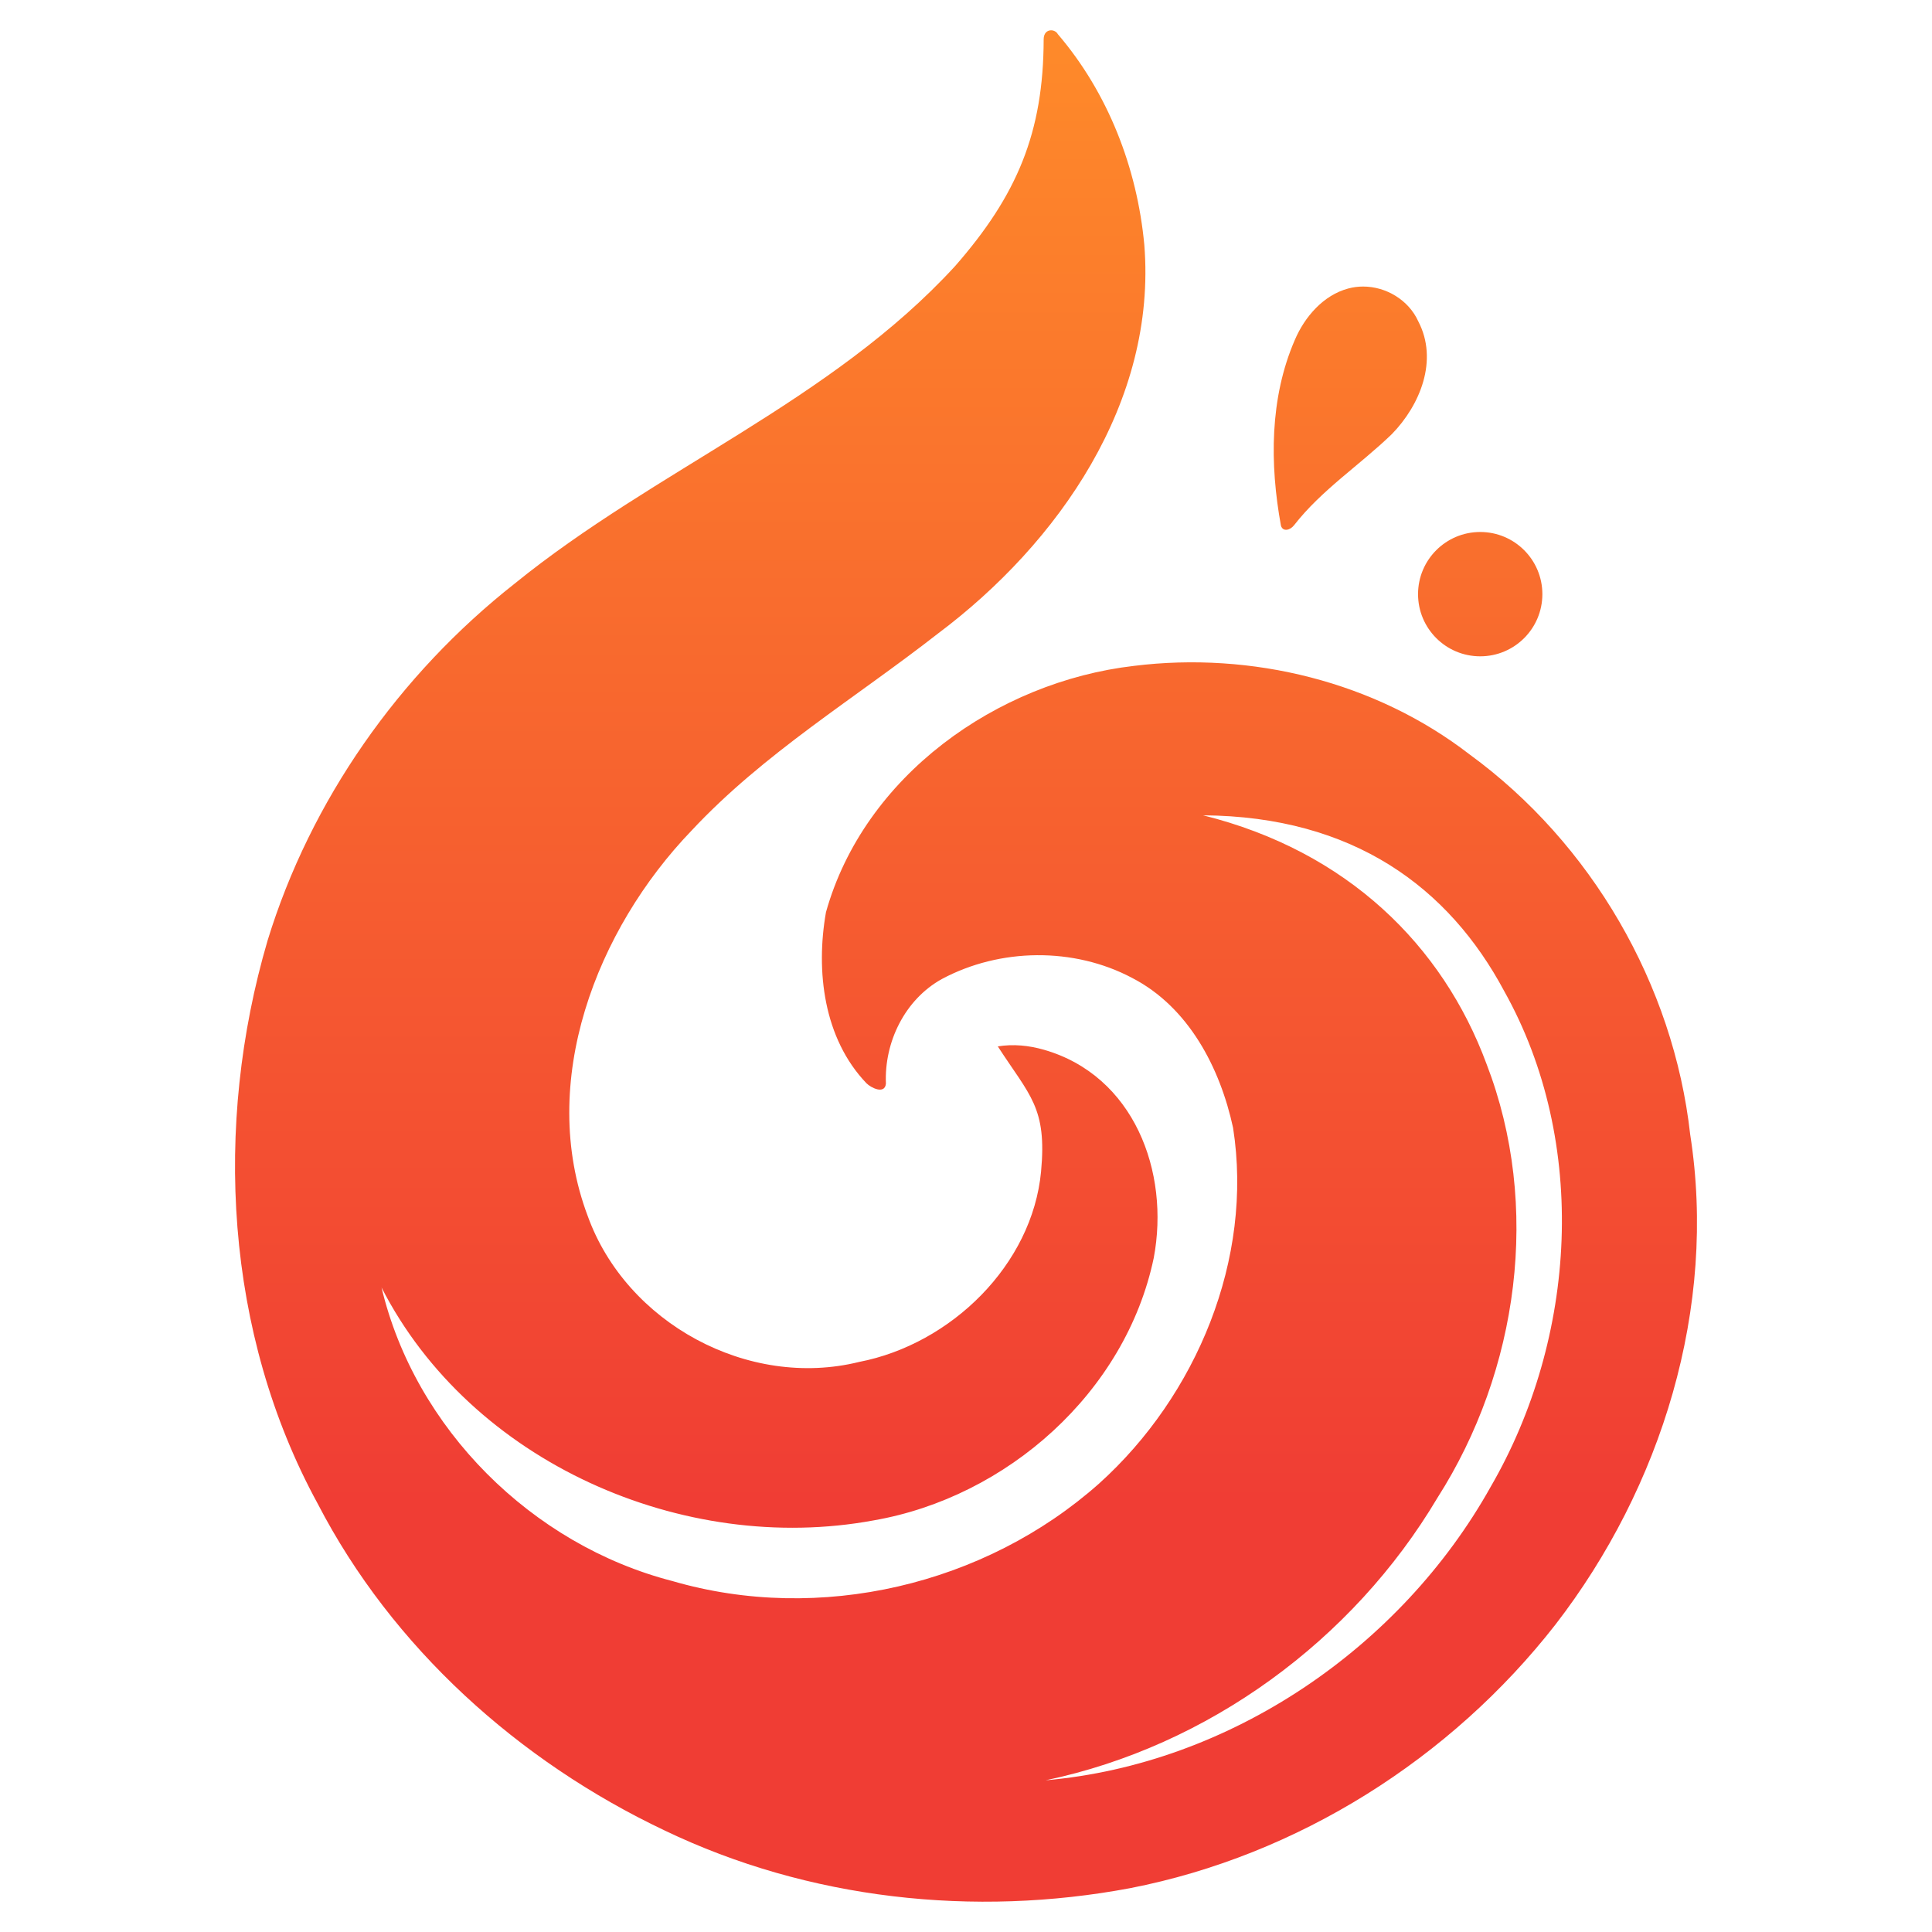 <?xml version="1.0" encoding="UTF-8" standalone="no"?>
<!-- Created with Inkscape (http://www.inkscape.org/) -->

<svg
   version="1.1"
   id="svg1"
   width="512"
   height="512"
   viewBox="0 0 512 512"
   sodipodi:docname="1304.ai"
   inkscape:export-filename="1304.ai.png"
   inkscape:export-xdpi="96"
   inkscape:export-ydpi="96"
   xmlns:inkscape="http://www.inkscape.org/namespaces/inkscape"
   xmlns:sodipodi="http://sodipodi.sourceforge.net/DTD/sodipodi-0.dtd"
   xmlns="http://www.w3.org/2000/svg"
   xmlns:svg="http://www.w3.org/2000/svg">
  <defs
     id="defs1">
    <linearGradient
       x1="0"
       y1="0"
       x2="1"
       y2="0"
       gradientUnits="userSpaceOnUse"
       gradientTransform="matrix(-3.1137634e-5,387.435,-387.435,-3.1137634e-5,247.529,-98.999)"
       spreadMethod="pad"
       id="linearGradient2">
      <stop
         style="stop-opacity:1;stop-color:#fe892a"
         offset="0"
         id="stop1" />
      <stop
         style="stop-opacity:1;stop-color:#f03d34"
         offset="1"
         id="stop2" />
    </linearGradient>
  </defs>
  <sodipodi:namedview
     id="namedview1"
     pagecolor="#ffffff"
     bordercolor="#000000"
     borderopacity="0.25"
     inkscape:showpageshadow="2"
     inkscape:pageopacity="0.0"
     inkscape:pagecheckerboard="0"
     inkscape:deskcolor="#d1d1d1">
    <inkscape:page
       x="0"
       y="0"
       inkscape:label="1"
       id="page1"
       width="512"
       height="512"
       margin="371.039 342.404 426.564 197.471"
       bleed="0" />
  </sodipodi:namedview>
  <g
     id="layer-MC0"
     inkscape:groupmode="layer"
     inkscape:label="图层 1"
     transform="translate(8.471,111.039)">
    <path
       id="path2"
       d="m 268.111,-100.603 c -0.061,24.725 -7.038,41.285 -23.433,60.039 v 0 C 211.801,-4.689 165.208,13.359 127.9,43.64 v 0 C 97.318,67.723 73.865,100.957 62.432,138.241 v 0 c -14.36,48.91 -11.342,104.077 13.294,149.218 v 0 c 19.769,38.165 53.288,68.277 91.931,86.593 v 0 c 38.118,18.302 82.01,23.078 123.443,15.278 v 0 c 44.338,-8.664 84.926,-34.304 112.641,-69.844 v 0 c 28.115,-36.39 42.887,-84.057 35.707,-129.856 v 0 C 435.015,149.917 413.259,112.423 380.978,88.887 v 0 C 356.021,69.602 323.212,61.561 292.026,65.428 v 0 c -36.331,4.213 -71.494,29.188 -81.609,65.287 v 0 c -2.745,15.63 -0.617,33.439 10.715,45.304 v 0 c 1.223,1.241 4.874,3.057 5.173,0.126 v 0 c -0.47,-11.037 5.037,-22.309 14.816,-27.727 v 0 c 15.398,-8.25 34.99,-8.505 50.457,-0.285 v 0 c 14.952,7.725 23.294,23.821 26.73,39.712 v 0 c 5.428,34.736 -9.669,70.988 -35.493,94.258 v 0 c -30.289,26.935 -74.106,37.219 -113.123,25.844 v 0 C 132.516,298.36 101.516,267.576 92.643,230.166 v 0 c 23.697,46.344 79.932,71.043 130.4,61.716 v 0 c 35.391,-6.138 66.773,-33.975 74.236,-69.531 v 0 c 4.335,-22.942 -5.306,-48.349 -29.058,-55.183 v 0 c -4.011,-1.158 -8.195,-1.569 -12.262,-0.9 v 0 c 8.499,13.121 13.053,16.175 11.464,33.157 v 0 c -2.318,24.725 -23.854,45.742 -48.198,50.461 v 0 c -29.43,7.284 -61.72,-10.324 -71.942,-38.664 v 0 c -13.375,-35.517 2.302,-75.917 27.489,-102.117 v 0 C 193.93,88.569 218.126,74.034 240.085,56.87 v 0 c 31.976,-23.962 58.065,-61.412 54.696,-103.057 v 0 c -1.897,-20.325 -9.594,-40.237 -22.924,-55.81 v 0 c -0.336,-0.633 -1.06,-1.011 -1.783,-1.011 v 0 c -0.981,0 -1.96,0.698 -1.964,2.406 m 104.342,386.522 c 21.516,-33.686 27.537,-77.411 13.025,-115 v 0 C 373.851,139.511 348.546,114.532 310.364,105.028 v 0 c 39.934,0.269 65.186,19.252 79.792,46.582 v 0 c 22.47,40.149 19.259,91.99 -3.58,131.364 v 0 c -23.834,42.634 -68.997,73.485 -117.926,77.781 v 0 c 43.064,-9.028 81.381,-37.084 103.802,-74.836 m -23.608,-320.506 c -6.6,1.748 -11.56,7.514 -14.163,13.613 v 0 c -6.698,15.4 -6.665,32.965 -3.69,49.23 v 0 c 0.499,1.72 2.448,1.223 3.458,-0.079 v 0 c 7.302,-9.386 17.457,-15.974 25.946,-24.182 v 0 c 7.469,-7.666 12.378,-19.566 6.991,-29.876 v 0 c -2.542,-5.631 -8.515,-9.221 -14.618,-9.221 v 0 c -1.313,0 -2.631,0.167 -3.924,0.515 m 18.481,81.003 c 0,9.103 7.377,16.476 16.474,16.476 v 0 c 9.099,0 16.474,-7.373 16.474,-16.476 v 0 c 0,-9.097 -7.375,-16.474 -16.474,-16.474 v 0 c -9.097,0 -16.474,7.377 -16.474,16.474"
       style="fill:url(#linearGradient2);stroke:none;stroke-width:2.035" />
  </g>
</svg>
